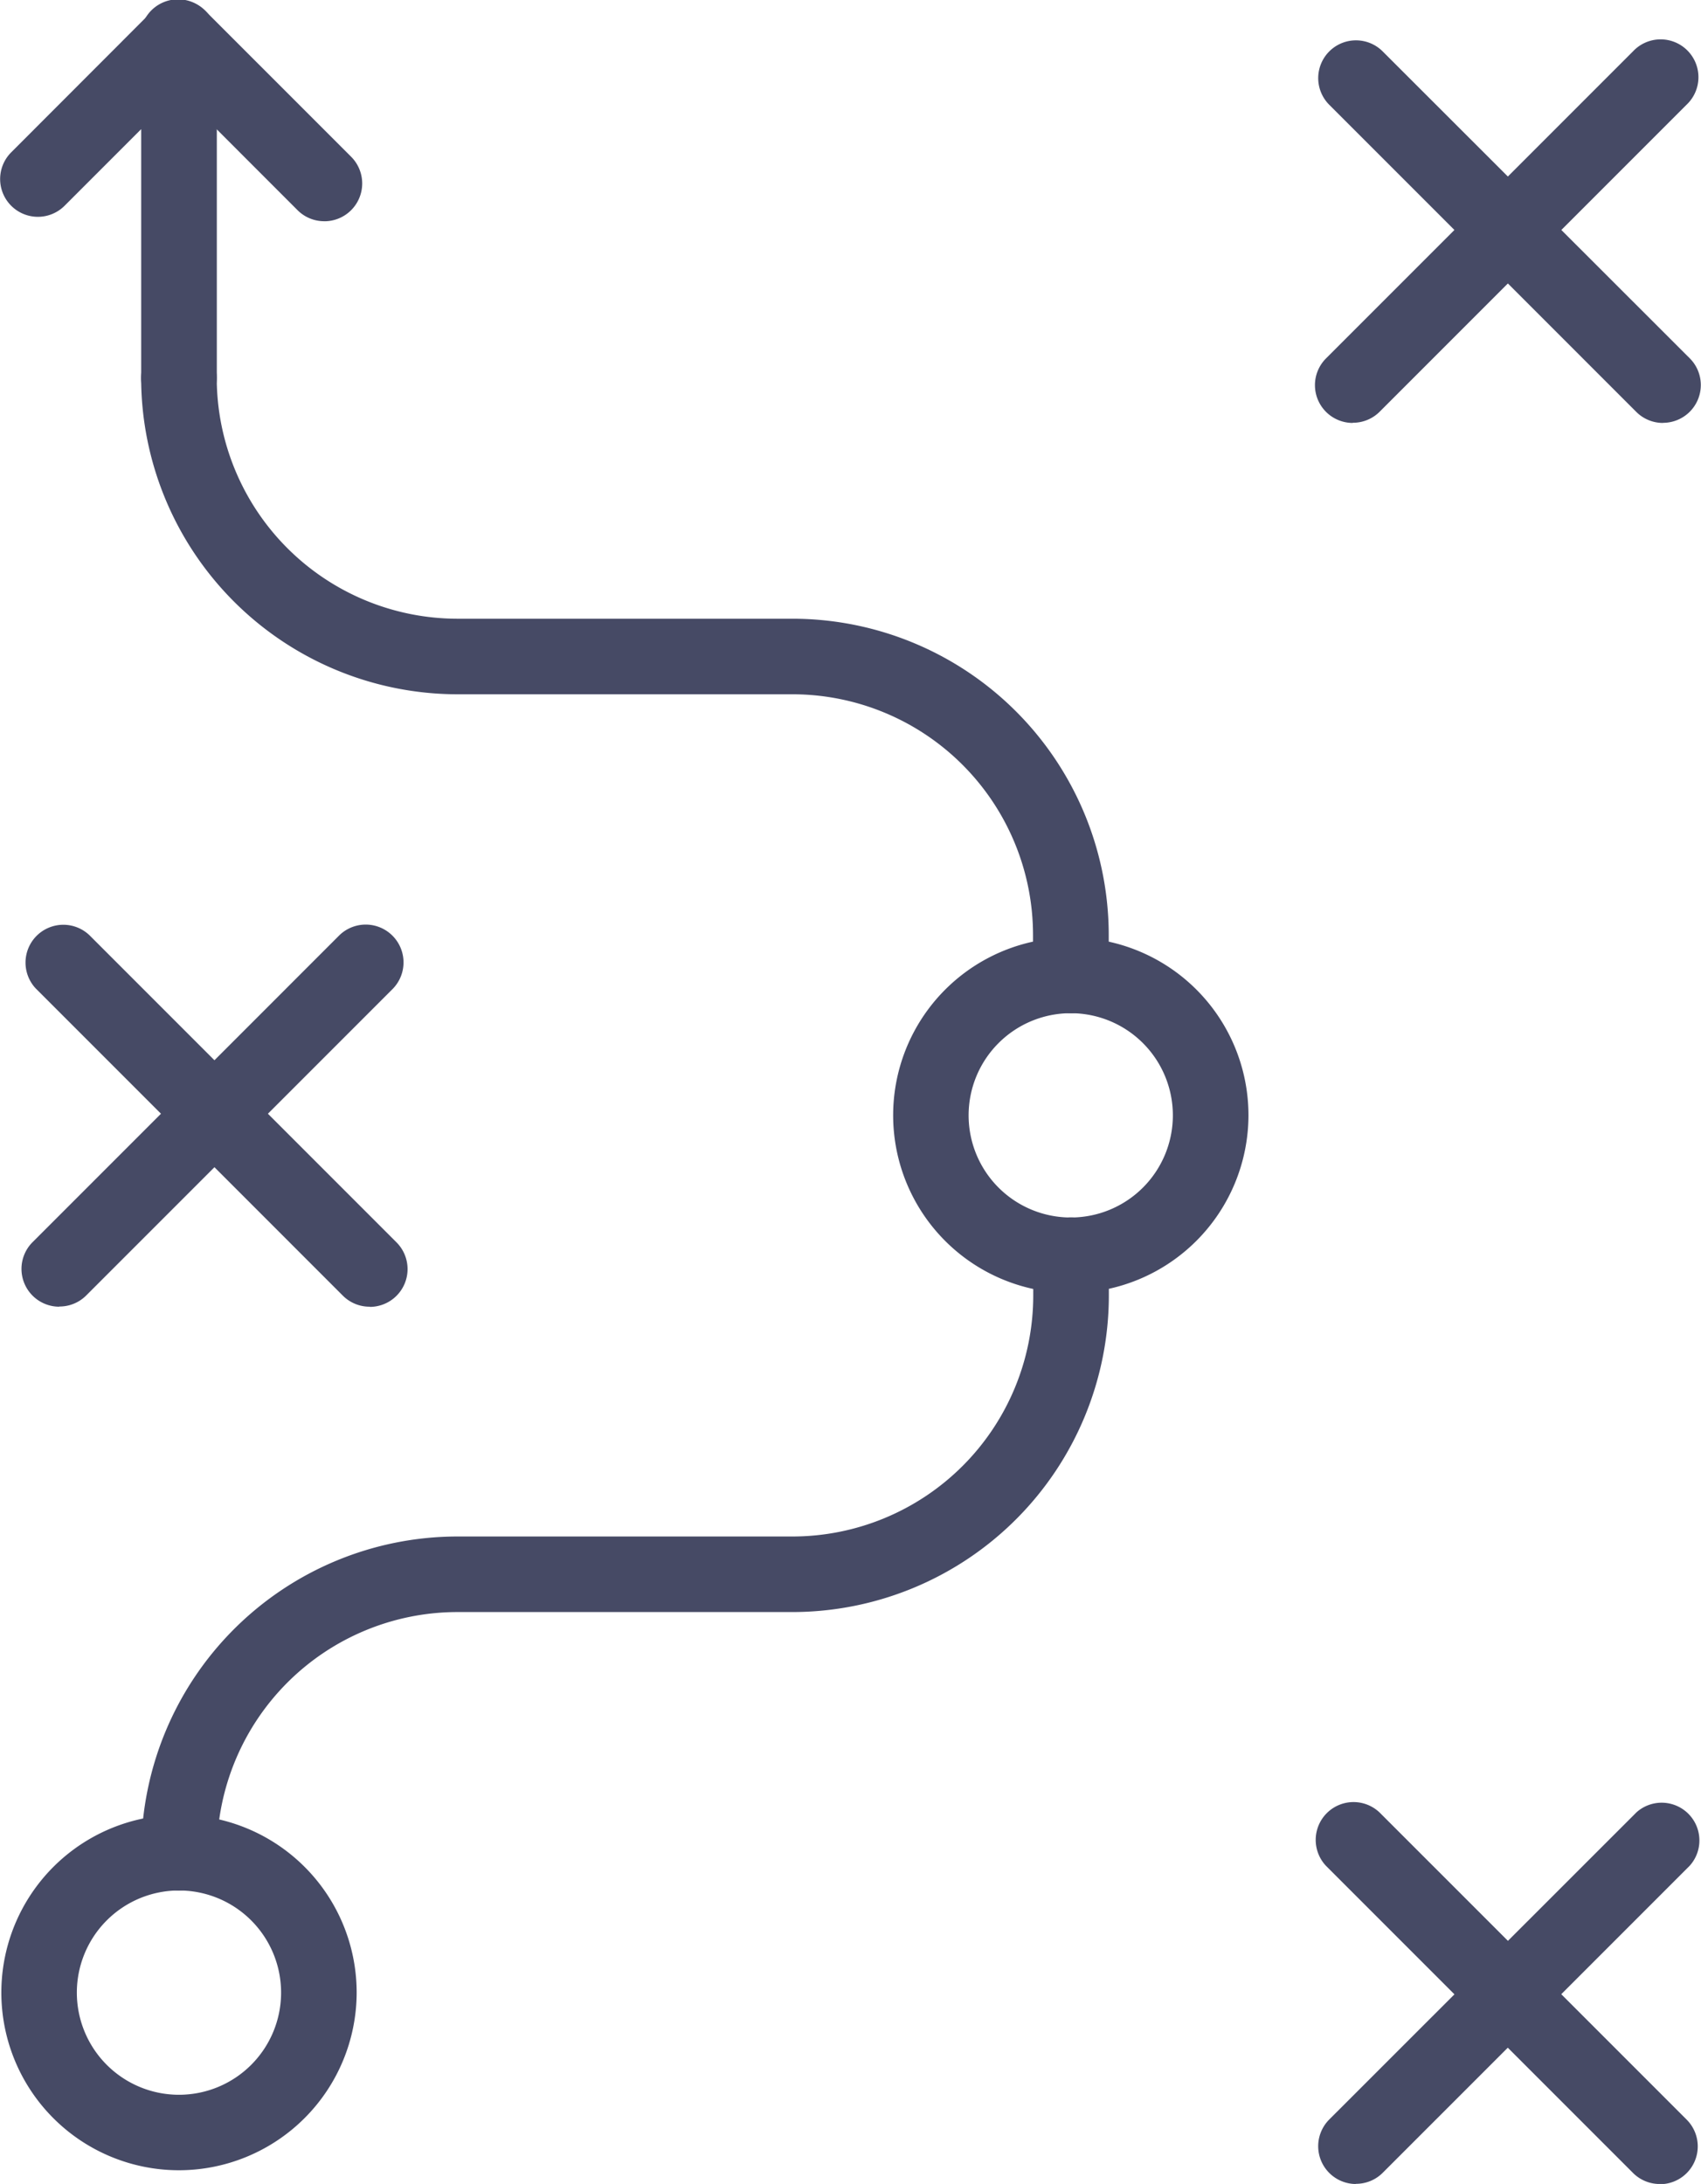 <svg xmlns="http://www.w3.org/2000/svg" width="46.639" height="59.865" viewBox="0 0 46.639 59.865"><path d="M67.965,74.84a1.033,1.033,0,0,1-.734-.3l-8.42-8.42a1.037,1.037,0,0,1,1.468-1.464l8.42,8.42a1.036,1.036,0,0,1-.734,1.769" transform="translate(-57.828 -39.022)" fill="#464a65"/><path d="M59.52,74.84a1.036,1.036,0,0,1-.734-1.769l8.42-8.42a1.037,1.037,0,0,1,1.468,1.464l-8.42,8.42a1.033,1.033,0,0,1-.734.3" transform="translate(-57.893 -39.022)" fill="#464a65"/><path d="M77.871,68.072a1.033,1.033,0,0,1-.734-.3l-8.42-8.42a1.035,1.035,0,1,1,1.464-1.464L78.6,66.3a1.036,1.036,0,0,1-.734,1.769" transform="translate(-32.27 -56.479)" fill="#464a65"/><path d="M69.426,68.072a1.036,1.036,0,0,1-.734-1.769l8.42-8.42a1.037,1.037,0,1,1,1.468,1.464l-8.42,8.42a1.033,1.033,0,0,1-.734.3" transform="translate(-32.334 -56.479)" fill="#464a65"/><path d="M69.451,81.556a1.036,1.036,0,0,1-.734-1.769l8.424-8.42A1.035,1.035,0,0,1,78.6,72.831l-8.42,8.42a1.033,1.033,0,0,1-.734.3" transform="translate(-32.27 -21.69)" fill="#464a65"/><path d="M77.846,81.556a1.033,1.033,0,0,1-.734-.3l-8.42-8.42a1.037,1.037,0,0,1,1.468-1.464l8.42,8.42a1.036,1.036,0,0,1-.734,1.769" transform="translate(-32.334 -21.69)" fill="#464a65"/><path d="M60.434,85.045A1.036,1.036,0,0,1,59.4,84.007a8.677,8.677,0,0,1,8.667-8.667h9.19a6.607,6.607,0,0,0,6.6-6.6v-1.11a1.036,1.036,0,1,1,2.073,0v1.11a8.683,8.683,0,0,1-8.671,8.671h-9.19a6.6,6.6,0,0,0-6.595,6.595,1.039,1.039,0,0,1-1.038,1.038" transform="translate(-55.527 -33.223)" fill="#464a65"/><path d="M84.892,78.328a1.039,1.039,0,0,1-1.038-1.038V76.18a6.6,6.6,0,0,0-6.594-6.595h-9.19A8.683,8.683,0,0,1,59.4,60.914a1.036,1.036,0,1,1,2.073,0,6.607,6.607,0,0,0,6.6,6.6h9.19a8.677,8.677,0,0,1,8.667,8.667v1.11a1.036,1.036,0,0,1-1.035,1.038" transform="translate(-55.53 -50.554)" fill="#464a65"/><path d="M63.224,68.665a1.036,1.036,0,0,1-1.035-1.038V60.81l-2.1,2.1a1.035,1.035,0,0,1-1.464-1.464l3.866-3.87a1.038,1.038,0,0,1,1.772.734v9.315a1.039,1.039,0,0,1-1.038,1.038" transform="translate(-58.318 -57.27)" fill="#464a65"/><path d="M64.424,63.336a1.033,1.033,0,0,1-.734-.3L59.7,59.044a1.037,1.037,0,1,1,1.464-1.468l3.992,3.992a1.036,1.036,0,0,1-.734,1.769" transform="translate(-55.529 -57.272)" fill="#464a65"/><path d="M70.03,74.192A4.871,4.871,0,1,1,74.9,69.323a4.877,4.877,0,0,1-4.873,4.869m0-7.669a2.8,2.8,0,1,0,2.8,2.8,2.8,2.8,0,0,0-2.8-2.8" transform="translate(-40.669 -38.75)" fill="#464a65"/><path d="M63.2,80.909a4.871,4.871,0,1,1,4.872-4.869A4.877,4.877,0,0,1,63.2,80.909m0-7.669a2.8,2.8,0,1,0,2.8,2.8,2.8,2.8,0,0,0-2.8-2.8" transform="translate(-58.293 -21.42)" fill="#464a65"/></svg>